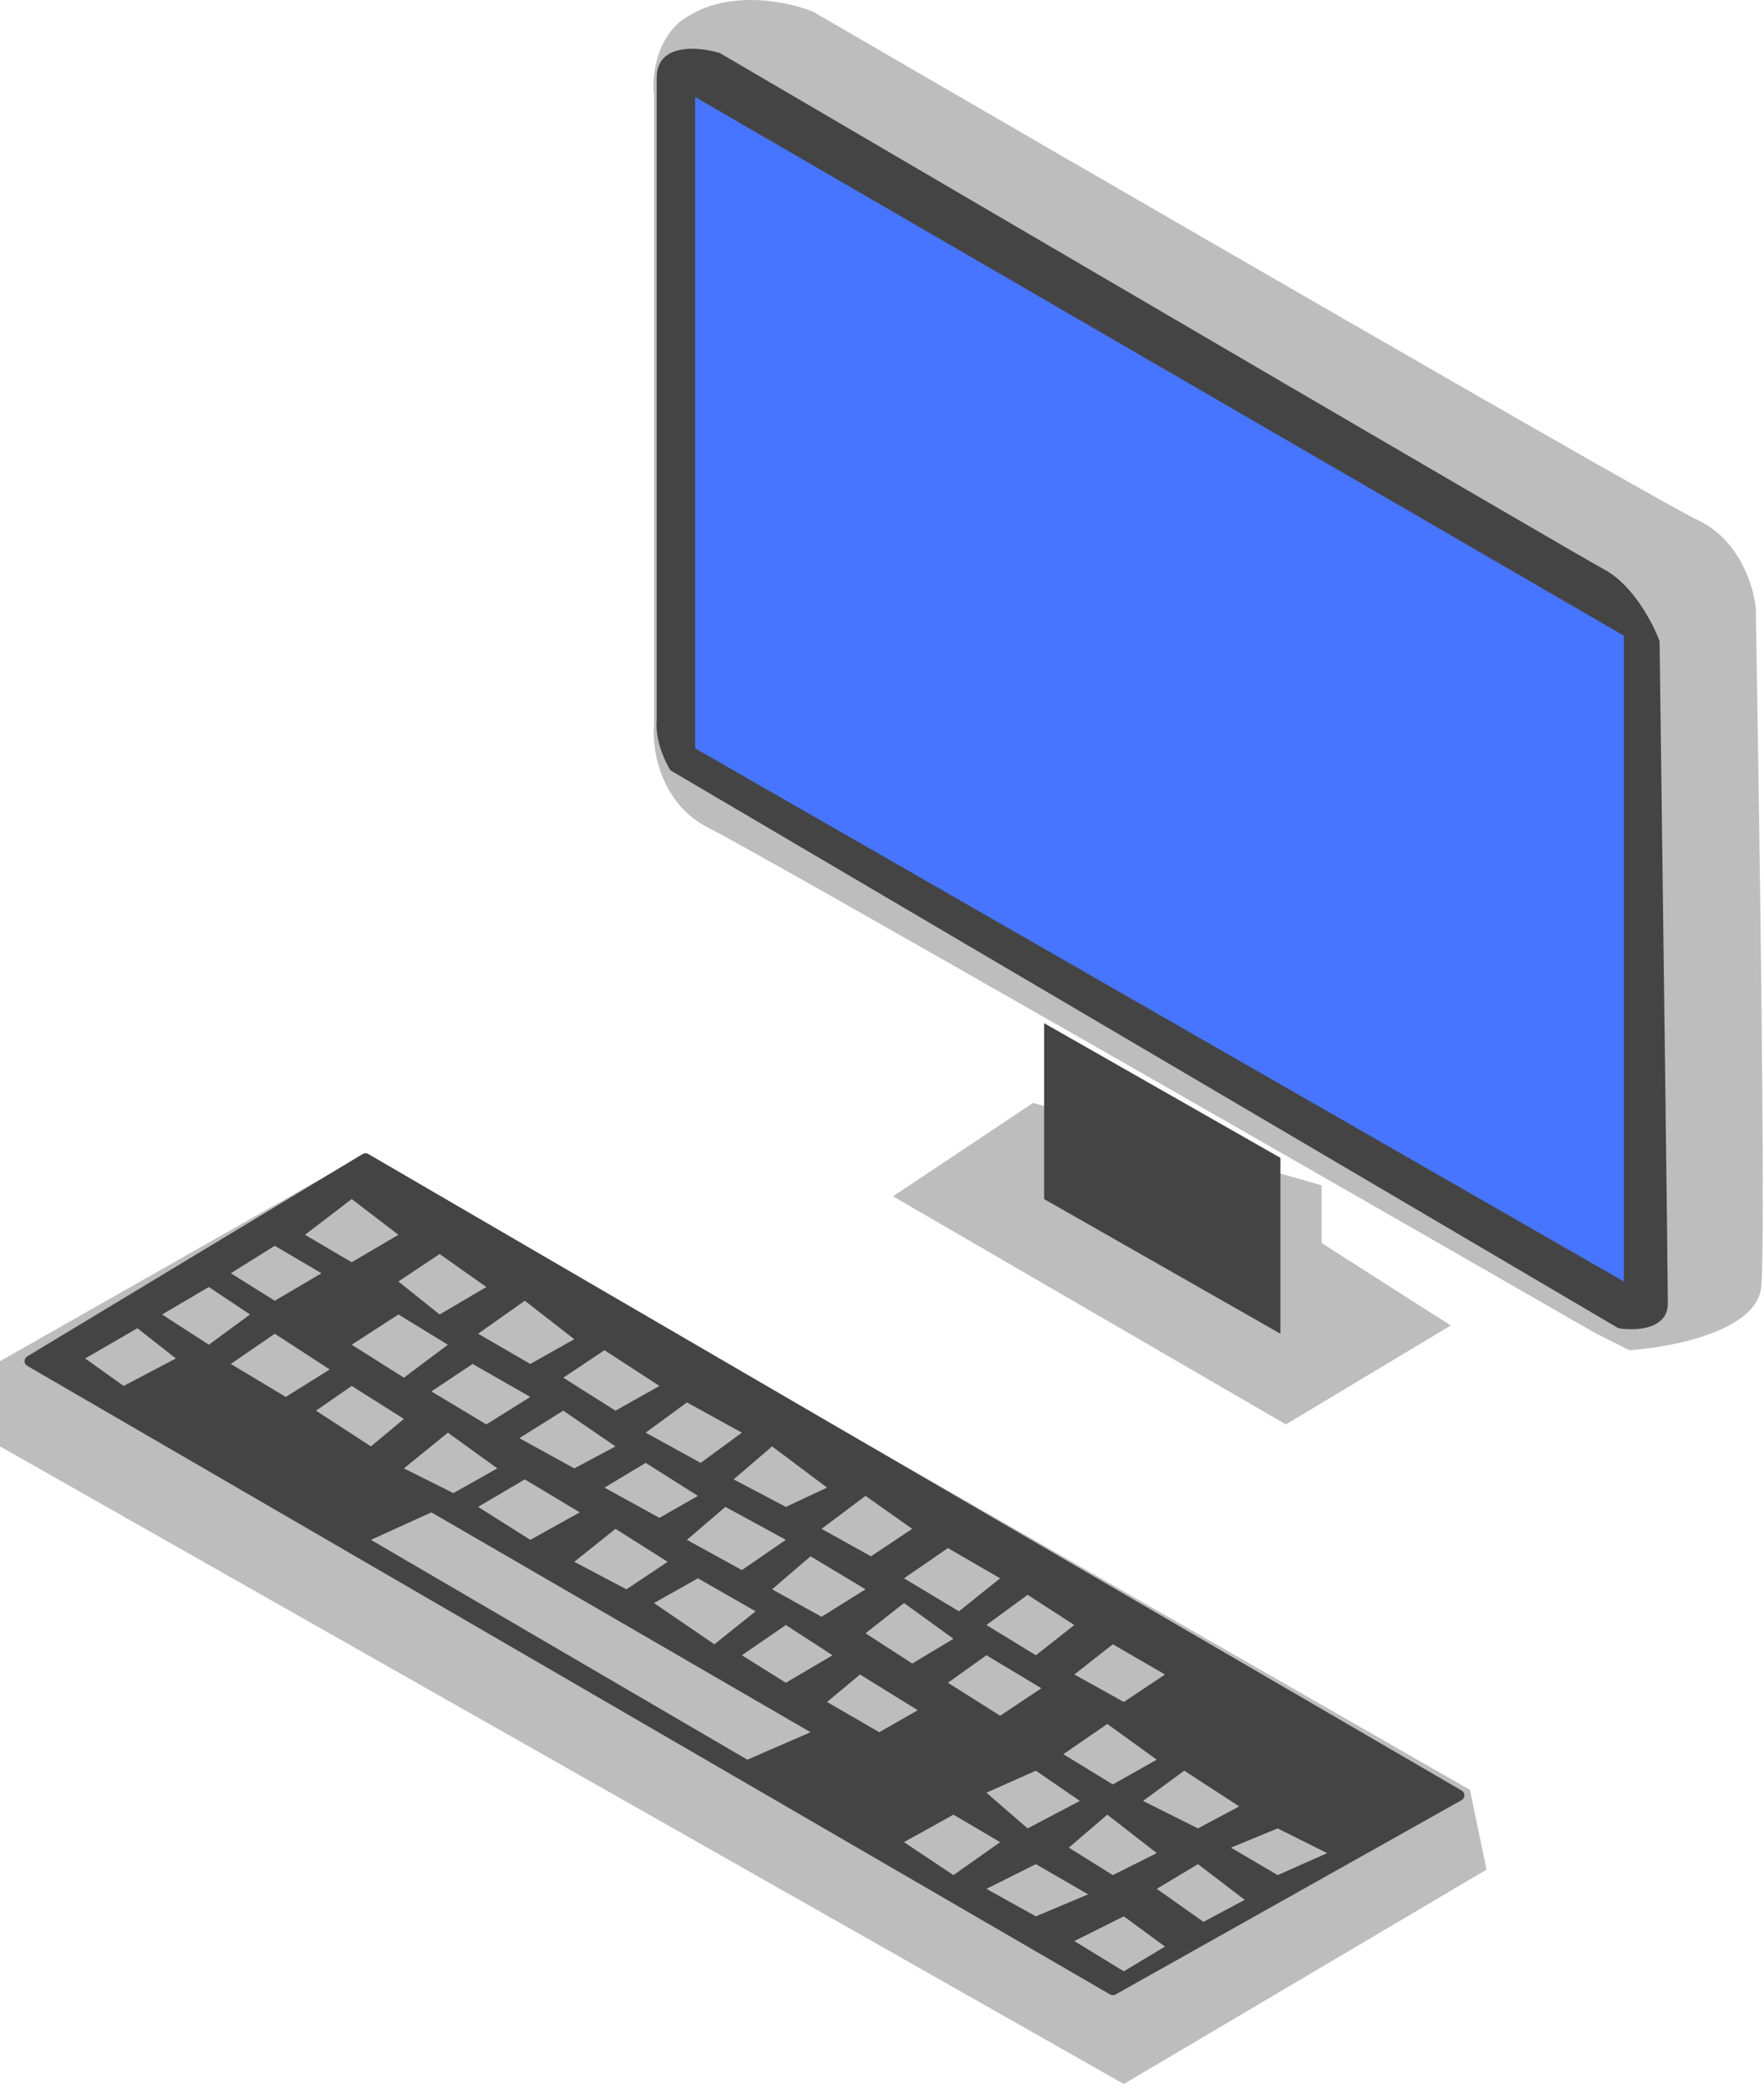 <?xml version="1.0" encoding="UTF-8"?> <svg xmlns="http://www.w3.org/2000/svg" width="321" height="380" viewBox="0 0 321 380" fill="none"><path d="M270.5 340.152L204.5 379.152L0 263.152V247.652L66 210.152L267.5 325.652L270.5 340.152Z" fill="#BDBDBD"></path><path d="M265.988 325.772L67.012 209.95C66.696 209.766 66.305 209.769 65.993 209.958L4.947 246.779C4.296 247.172 4.304 248.119 4.962 248.5L202.006 362.865C202.312 363.043 202.689 363.046 202.998 362.872L265.975 327.508C266.65 327.129 266.657 326.161 265.988 325.772Z" fill="#444444"></path><path d="M320.5 234.152C319.7 242.152 304.167 245.152 296.5 245.652L290.5 242.652C240.333 213.819 137.8 155.052 129 150.652C120.2 146.252 118.667 136.485 119 132.152V17.152C118.667 14.485 119.1 8.152 123.5 4.152C131.5 -2.248 143.167 0.152 148 2.152C198.5 31.485 301.4 91.052 309 94.652C316.6 98.252 319.167 106.818 319.5 110.652C320.167 148.485 321.3 226.152 320.5 234.152Z" fill="#BDBDBD"></path><path d="M294.5 241.652L122 140.152C119.6 136.152 119.333 132.485 119.5 131.152V14.152C119.5 7.752 127.167 8.485 131 9.652C182.5 39.818 286.8 100.852 292 103.652C297.2 106.452 300.833 113.485 302 116.652C302.5 154.818 303.5 232.352 303.5 237.152C303.5 241.952 297.5 242.152 294.5 241.652Z" fill="#444444"></path><path d="M64 229.652L55.5 224.652L64 218.152L72.5 224.652L64 229.652Z" fill="#BDBDBD"></path><path d="M58.5 231.652L50 226.652L42 231.652L50 236.652L58.5 231.652Z" fill="#BDBDBD"></path><path d="M45.5 239.152L38 234.152L29.5 239.152L38 244.652L45.5 239.152Z" fill="#BDBDBD"></path><path d="M32 247.152L25 241.652L15.5 247.152L22.5 252.152L32 247.152Z" fill="#BDBDBD"></path><path d="M52 254.152L42 248.152L50 242.652L60 249.152L52 254.152Z" fill="#BDBDBD"></path><path d="M73.5 250.652L64 244.652L72.5 239.152L81.5 244.652L73.5 250.652Z" fill="#BDBDBD"></path><path d="M80 239.152L72.5 233.152L80 228.152L88.5 234.152L80 239.152Z" fill="#BDBDBD"></path><path d="M96.5 248.152L87 242.652L95.5 236.652L104.5 243.652L96.5 248.152Z" fill="#BDBDBD"></path><path d="M78.5 253.152L86 248.152L96.5 254.152L88.5 259.152L78.5 253.152Z" fill="#BDBDBD"></path><path d="M67.5 263.152L73.5 258.152L64 252.152L57.5 256.652L67.5 263.152Z" fill="#BDBDBD"></path><path d="M82.5 271.652L73.5 267.152L81.5 260.652L90.5 267.152L82.5 271.652Z" fill="#BDBDBD"></path><path d="M104.5 267.152L94.5 261.652L102.5 256.652L112 263.152L104.5 267.152Z" fill="#BDBDBD"></path><path d="M112 256.652L102.5 250.652L110 245.652L120 252.152L112 256.652Z" fill="#BDBDBD"></path><path d="M127.5 266.152L117.5 260.652L125 255.152L135 260.652L127.5 266.152Z" fill="#BDBDBD"></path><path d="M120 276.152L110 270.652L117.5 266.152L127 272.152L120 276.152Z" fill="#BDBDBD"></path><path d="M96.5 280.152L87 274.152L95.5 269.152L105.5 275.152L96.5 280.152Z" fill="#BDBDBD"></path><path d="M114 289.152L104.5 284.152L112 278.152L121.5 284.152L114 289.152Z" fill="#BDBDBD"></path><path d="M130 299.152L119 291.652L127 287.152L137.5 293.152L130 299.152Z" fill="#BDBDBD"></path><path d="M135 285.652L125 280.152L132 274.152L143 280.152L135 285.652Z" fill="#BDBDBD"></path><path d="M143 274.152L133.5 269.152L140.5 263.152L150.5 270.652L143 274.152Z" fill="#BDBDBD"></path><path d="M158.5 283.152L149.5 278.152L157.5 272.152L166 278.152L158.5 283.152Z" fill="#BDBDBD"></path><path d="M174.5 293.152L164.5 287.152L172.5 281.652L182 287.152L174.5 293.152Z" fill="#BDBDBD"></path><path d="M149.5 294.152L140.5 289.152L147.5 283.152L157.5 289.152L149.5 294.152Z" fill="#BDBDBD"></path><path d="M166 302.652L157.5 297.152L164.5 291.652L173.5 298.152L166 302.652Z" fill="#BDBDBD"></path><path d="M143 306.152L135 301.152L143 295.652L151.5 301.152L143 306.152Z" fill="#BDBDBD"></path><path d="M160 315.152L150.5 309.652L156.5 304.652L167 311.152L160 315.152Z" fill="#BDBDBD"></path><path d="M182 312.152L172.5 306.152L179.5 301.152L189.5 307.152L182 312.152Z" fill="#BDBDBD"></path><path d="M188.5 301.152L179.5 295.652L187 290.152L195.5 295.652L188.5 301.152Z" fill="#BDBDBD"></path><path d="M204.5 309.652L195.5 304.652L202.5 299.152L212 304.652L204.5 309.652Z" fill="#BDBDBD"></path><path d="M78.5 275.152L67.5 280.152L136 320.152L147.5 315.152L78.5 275.152Z" fill="#BDBDBD"></path><path d="M173.5 330.152L164.5 335.152L173.5 341.152L182 335.152L173.5 330.152Z" fill="#BDBDBD"></path><path d="M188.5 348.652L179.5 343.652L188.5 339.152L198 344.652L188.5 348.652Z" fill="#BDBDBD"></path><path d="M204.5 358.652L195.5 353.152L204.5 348.652L212 354.152L204.5 358.652Z" fill="#BDBDBD"></path><path d="M219 349.652L210.5 343.652L218 339.152L226.5 345.652L219 349.652Z" fill="#BDBDBD"></path><path d="M194.5 336.152L202.5 341.152L210.5 337.152L201.5 330.152L194.5 336.152Z" fill="#BDBDBD"></path><path d="M196.5 327.652L187 332.652L179.5 326.152L188.5 322.152L196.5 327.652Z" fill="#BDBDBD"></path><path d="M202.5 324.652L193.5 319.152L201.5 313.652L210.5 320.152L202.5 324.652Z" fill="#BDBDBD"></path><path d="M218 332.652L208 327.652L215.5 322.152L225.5 328.652L218 332.652Z" fill="#BDBDBD"></path><path d="M232.5 341.152L224 336.152L232.5 332.652L241.5 337.152L232.5 341.152Z" fill="#BDBDBD"></path><path d="M295.5 233.152V115.652L126.5 17.652V136.152L295.5 233.152Z" fill="#4775FF"></path><path d="M240.5 226.152V215.652L188 200.652L162.5 217.652L234 259.152L264 241.152L240.5 226.152Z" fill="#BDBDBD"></path><path d="M233 210.652V242.652L190 218.152V186.152L233 210.652Z" fill="#444444"></path></svg> 
